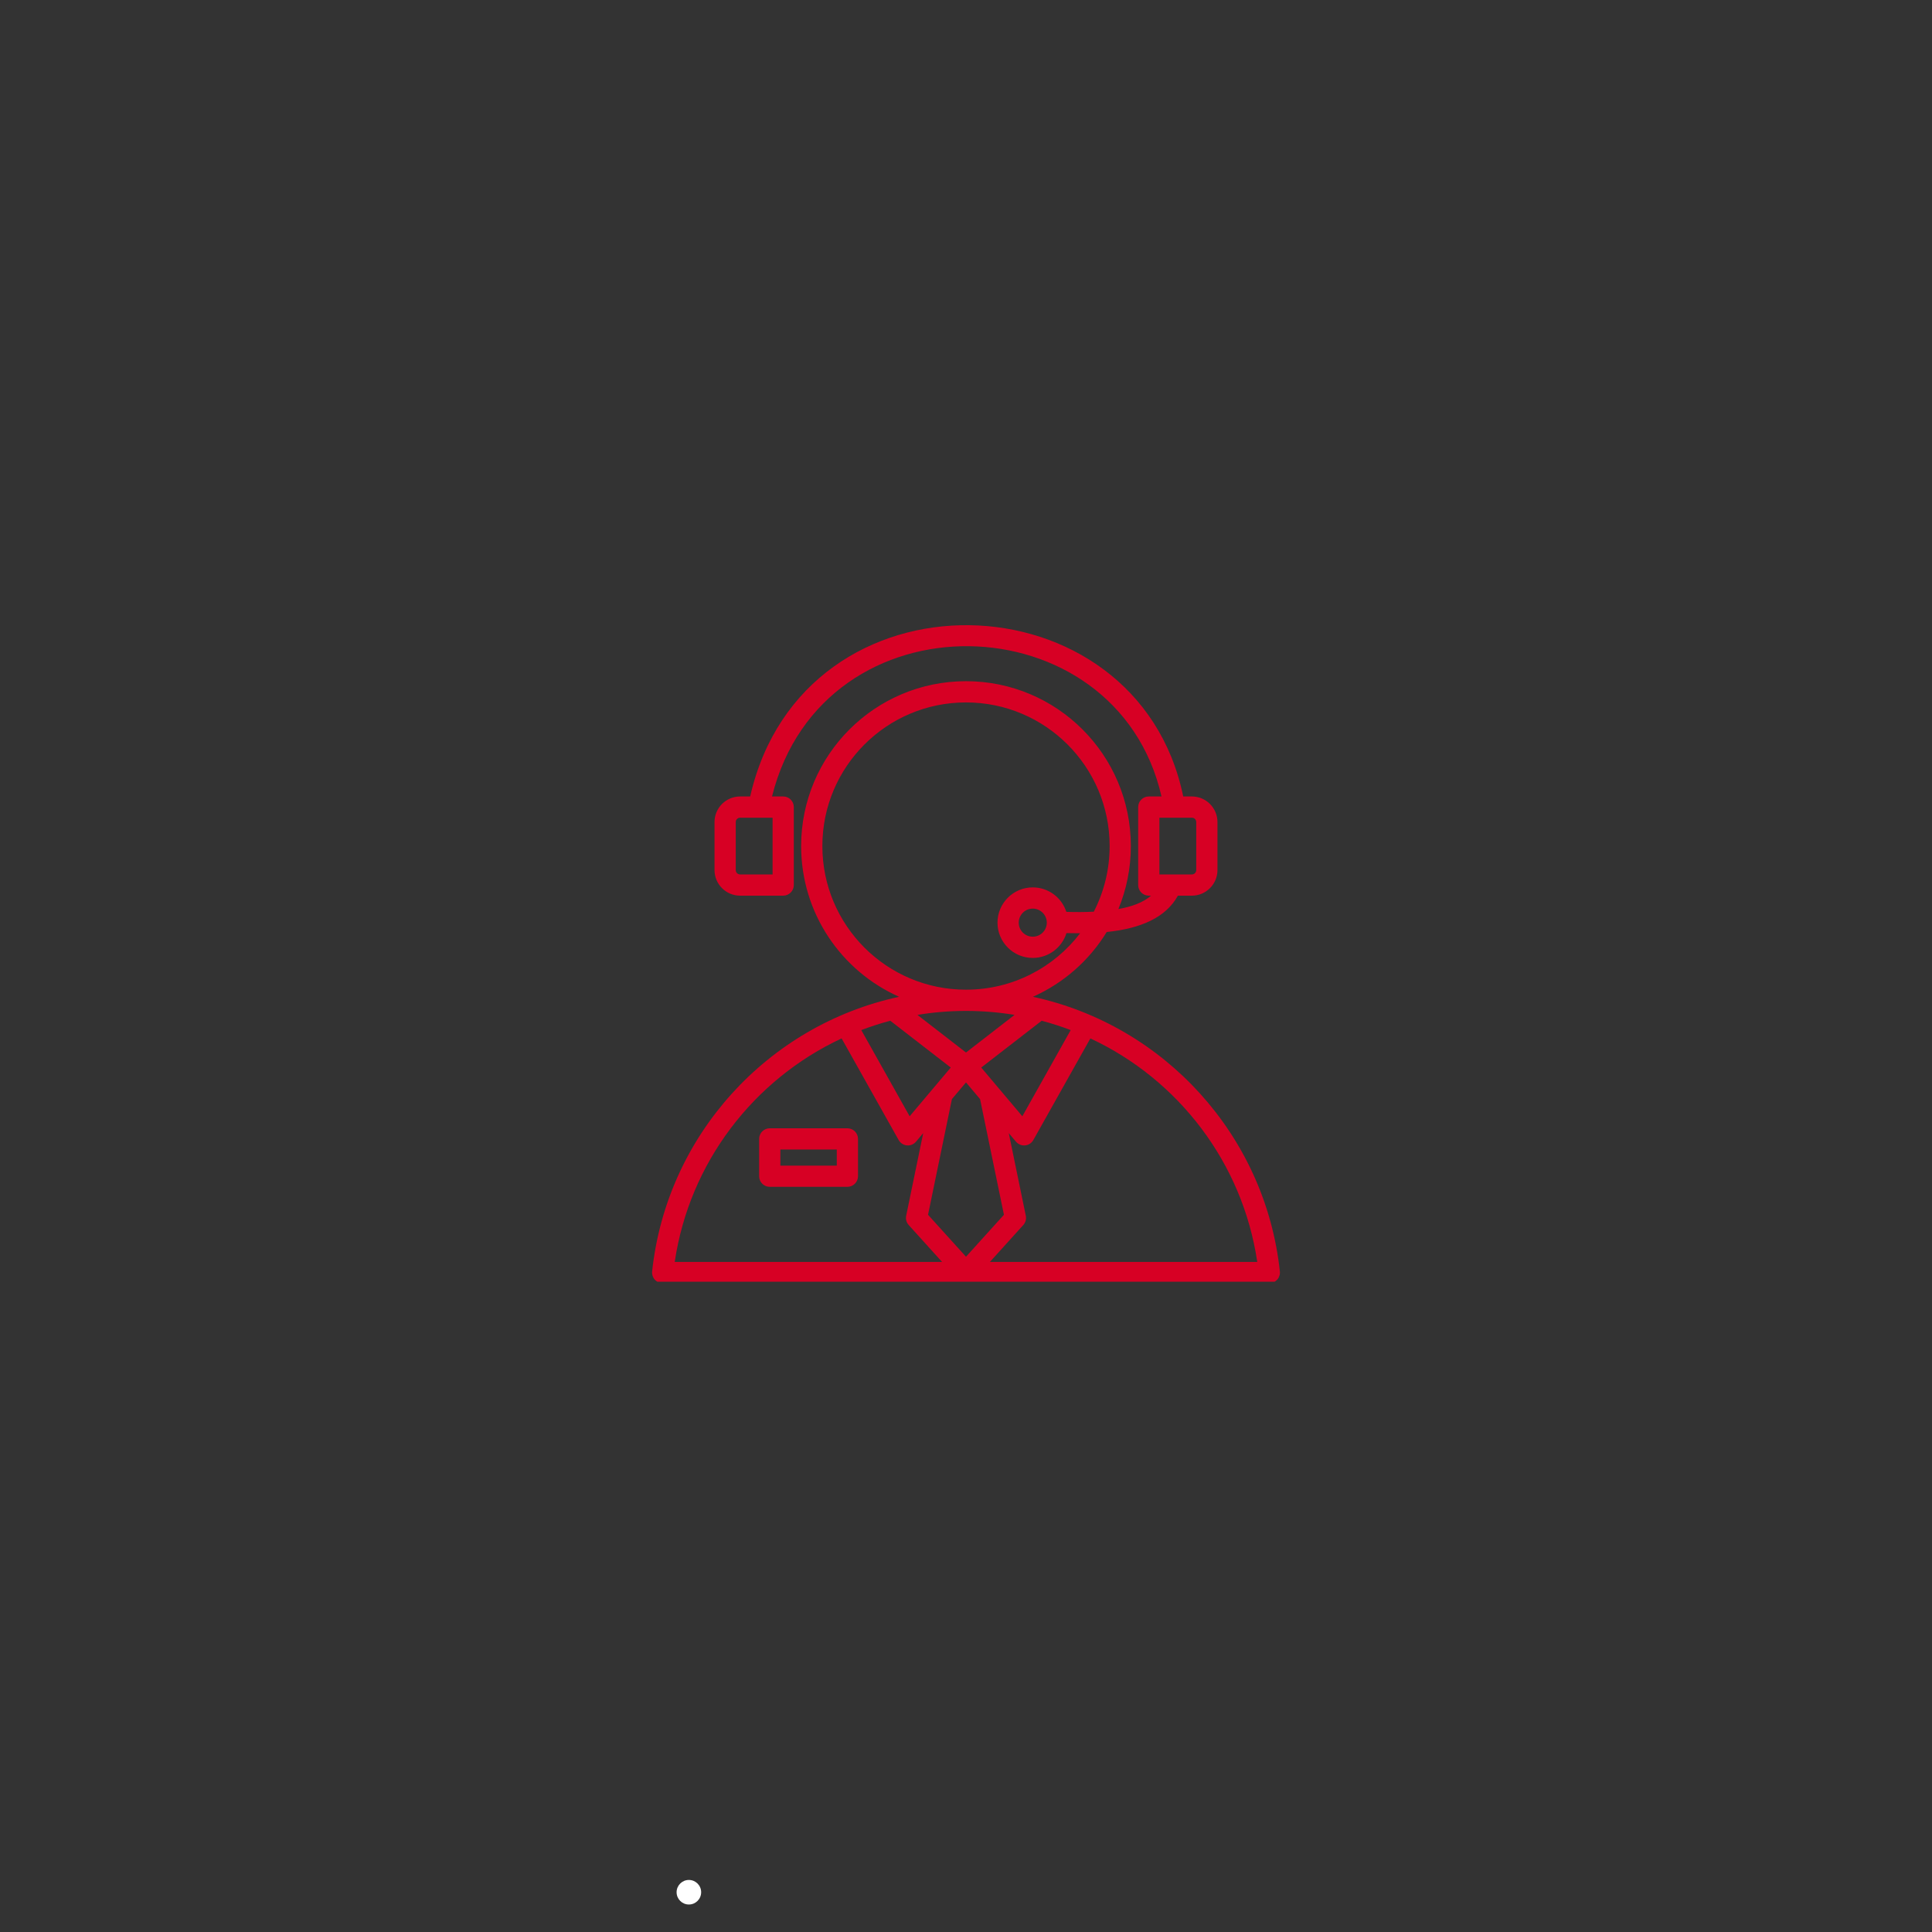 <svg xmlns="http://www.w3.org/2000/svg" xmlns:xlink="http://www.w3.org/1999/xlink" width="500" zoomAndPan="magnify" viewBox="0 0 375 375" height="500" preserveAspectRatio="xMidYMid meet" version="1.0"><rect x="0" y="0" width="375" height="375" fill="#333333" stroke="none"/><defs><clipPath id="48b78ef09e"><path d="M 131.328 364.898 L 136.094 364.898 L 136.094 369.664 L 131.328 369.664 Z M 131.328 364.898 " clip-rule="nonzero"/></clipPath><clipPath id="515b96cd5d"><path d="M 133.711 364.898 C 132.395 364.898 131.328 365.965 131.328 367.281 C 131.328 368.598 132.395 369.664 133.711 369.664 C 135.027 369.664 136.094 368.598 136.094 367.281 C 136.094 365.965 135.027 364.898 133.711 364.898 Z M 133.711 364.898 " clip-rule="nonzero"/></clipPath><clipPath id="0587b5172b"><path d="M 0.328 0.898 L 5.094 0.898 L 5.094 5.664 L 0.328 5.664 Z M 0.328 0.898 " clip-rule="nonzero"/></clipPath><clipPath id="3f82c25d91"><path d="M 2.711 0.898 C 1.395 0.898 0.328 1.965 0.328 3.281 C 0.328 4.598 1.395 5.664 2.711 5.664 C 4.027 5.664 5.094 4.598 5.094 3.281 C 5.094 1.965 4.027 0.898 2.711 0.898 Z M 2.711 0.898 " clip-rule="nonzero"/></clipPath><clipPath id="731a729bfb"><rect x="0" width="6" y="0" height="6"/></clipPath><clipPath id="5dd666b2c5"><path d="M 126.516 121 L 248.766 121 L 248.766 248.785 L 126.516 248.785 Z M 126.516 121 " clip-rule="nonzero"/></clipPath></defs><g clip-path="url(#48b78ef09e)"><g clip-path="url(#515b96cd5d)"><g transform="matrix(1, 0, 0, 1, 131, 364)"><g clip-path="url(#731a729bfb)"><g clip-path="url(#0587b5172b)"><g clip-path="url(#3f82c25d91)"><path fill="#ffffff" d="M 0.328 0.898 L 5.094 0.898 L 5.094 5.664 L 0.328 5.664 Z M 0.328 0.898 " fill-opacity="1" fill-rule="nonzero"/></g></g></g></g></g></g><g clip-path="url(#5dd666b2c5)"><path fill="#d70024" d="M 246.371 249.062 L 128.625 249.062 C 128.039 249.062 127.484 248.812 127.094 248.379 C 126.703 247.945 126.516 247.363 126.578 246.781 C 129.402 220.371 149.004 198.98 174.516 193.477 C 163.312 188.496 155.5 177.27 155.5 164.219 C 155.5 146.547 169.824 132.219 187.5 132.219 C 205.172 132.219 219.496 146.547 219.496 164.219 C 219.496 168.551 218.637 172.68 217.078 176.445 C 219.691 175.98 221.867 175.188 223.418 173.848 L 222.98 173.848 C 221.844 173.848 220.918 172.926 220.918 171.785 L 220.918 156.652 C 220.918 155.516 221.844 154.594 222.98 154.594 L 225.445 154.594 C 216.77 116.512 159.758 114.898 149.848 154.594 L 152.016 154.594 C 153.156 154.594 154.078 155.516 154.078 156.652 L 154.078 171.785 C 154.078 172.926 153.156 173.848 152.016 173.848 L 143.656 173.848 C 140.914 173.848 138.688 171.621 138.688 168.879 L 138.688 159.562 C 138.688 156.816 140.914 154.594 143.656 154.594 L 145.609 154.594 C 155.902 109.305 220.727 111.238 229.664 154.594 L 231.34 154.594 C 234.082 154.594 236.309 156.816 236.309 159.562 L 236.309 168.879 C 236.309 171.621 234.082 173.848 231.34 173.848 L 228.629 173.848 C 226.305 178.086 221.422 180.234 214.812 180.902 C 211.438 186.418 206.438 190.828 200.48 193.477 C 225.992 198.98 245.594 220.375 248.422 246.781 C 248.484 247.363 248.297 247.945 247.906 248.379 C 247.512 248.812 246.957 249.062 246.371 249.062 Z M 187.5 196.219 C 184.289 196.219 181.141 196.484 178.074 196.992 L 187.5 204.293 L 196.922 196.992 C 193.859 196.484 190.711 196.219 187.5 196.219 Z M 172.805 198.125 C 170.887 198.633 169.008 199.242 167.176 199.938 C 169.902 204.801 176.562 216.668 176.562 216.668 L 184.539 207.211 Z M 163.355 201.555 C 146.293 209.516 133.812 225.66 130.965 244.941 C 130.965 244.941 156.219 244.941 182.855 244.941 L 176.379 237.777 C 175.938 237.293 175.754 236.625 175.887 235.98 L 179.195 219.938 L 177.797 221.598 C 177.359 222.113 176.699 222.387 176.027 222.32 C 175.355 222.258 174.754 221.867 174.426 221.277 Z M 212.305 176.957 C 214.27 173.141 215.379 168.809 215.379 164.219 C 215.379 148.824 202.895 136.34 187.5 136.34 C 172.102 136.34 159.621 148.824 159.621 164.219 C 159.621 179.617 172.102 192.098 187.5 192.098 C 196.527 192.098 204.559 187.805 209.652 181.148 C 208.785 181.152 207.902 181.141 207 181.117 C 206.133 183.906 203.531 185.934 200.457 185.934 C 196.68 185.934 193.613 182.867 193.613 179.09 C 193.613 175.309 196.68 172.242 200.457 172.242 C 203.508 172.242 206.09 174.238 206.977 176.992 C 208.84 177.047 210.625 177.043 212.305 176.957 Z M 192.141 244.941 C 218.777 244.941 244.031 244.941 244.031 244.941 C 241.184 225.66 228.703 209.516 211.641 201.555 L 200.57 221.277 C 200.242 221.867 199.645 222.258 198.969 222.32 C 198.297 222.387 197.637 222.113 197.199 221.598 L 195.801 219.938 L 199.109 235.98 C 199.242 236.625 199.059 237.293 198.617 237.777 Z M 207.82 199.938 C 205.988 199.242 204.109 198.633 202.191 198.125 L 190.457 207.211 C 190.457 207.211 198.434 216.668 198.434 216.668 Z M 187.5 210.094 L 184.766 213.332 L 180.133 235.789 C 180.133 235.789 187.5 243.93 187.5 243.93 L 194.863 235.789 L 190.23 213.332 Z M 149.957 158.715 L 143.656 158.715 C 143.188 158.715 142.809 159.094 142.809 159.562 L 142.809 168.879 C 142.809 169.348 143.188 169.727 143.656 169.727 L 149.957 169.727 Z M 225.039 158.715 L 225.039 169.727 L 231.34 169.727 C 231.809 169.727 232.188 169.348 232.188 168.879 L 232.188 159.562 C 232.188 159.094 231.809 158.715 231.34 158.715 Z M 166.539 221.062 L 166.539 228.305 C 166.539 229.441 165.613 230.363 164.477 230.363 L 149.41 230.363 C 148.273 230.363 147.348 229.441 147.348 228.305 L 147.348 221.062 C 147.348 219.922 148.273 219 149.41 219 L 164.477 219 C 165.613 219 166.539 219.922 166.539 221.062 Z M 162.418 223.121 L 151.469 223.121 L 151.469 226.246 L 162.418 226.246 Z M 200.457 176.363 C 198.953 176.363 197.734 177.586 197.734 179.09 C 197.734 180.594 198.953 181.812 200.457 181.812 C 201.961 181.812 203.184 180.594 203.184 179.09 C 203.184 177.586 201.961 176.363 200.457 176.363 Z M 200.457 176.363 " fill-opacity="1" fill-rule="evenodd"/></g></svg>